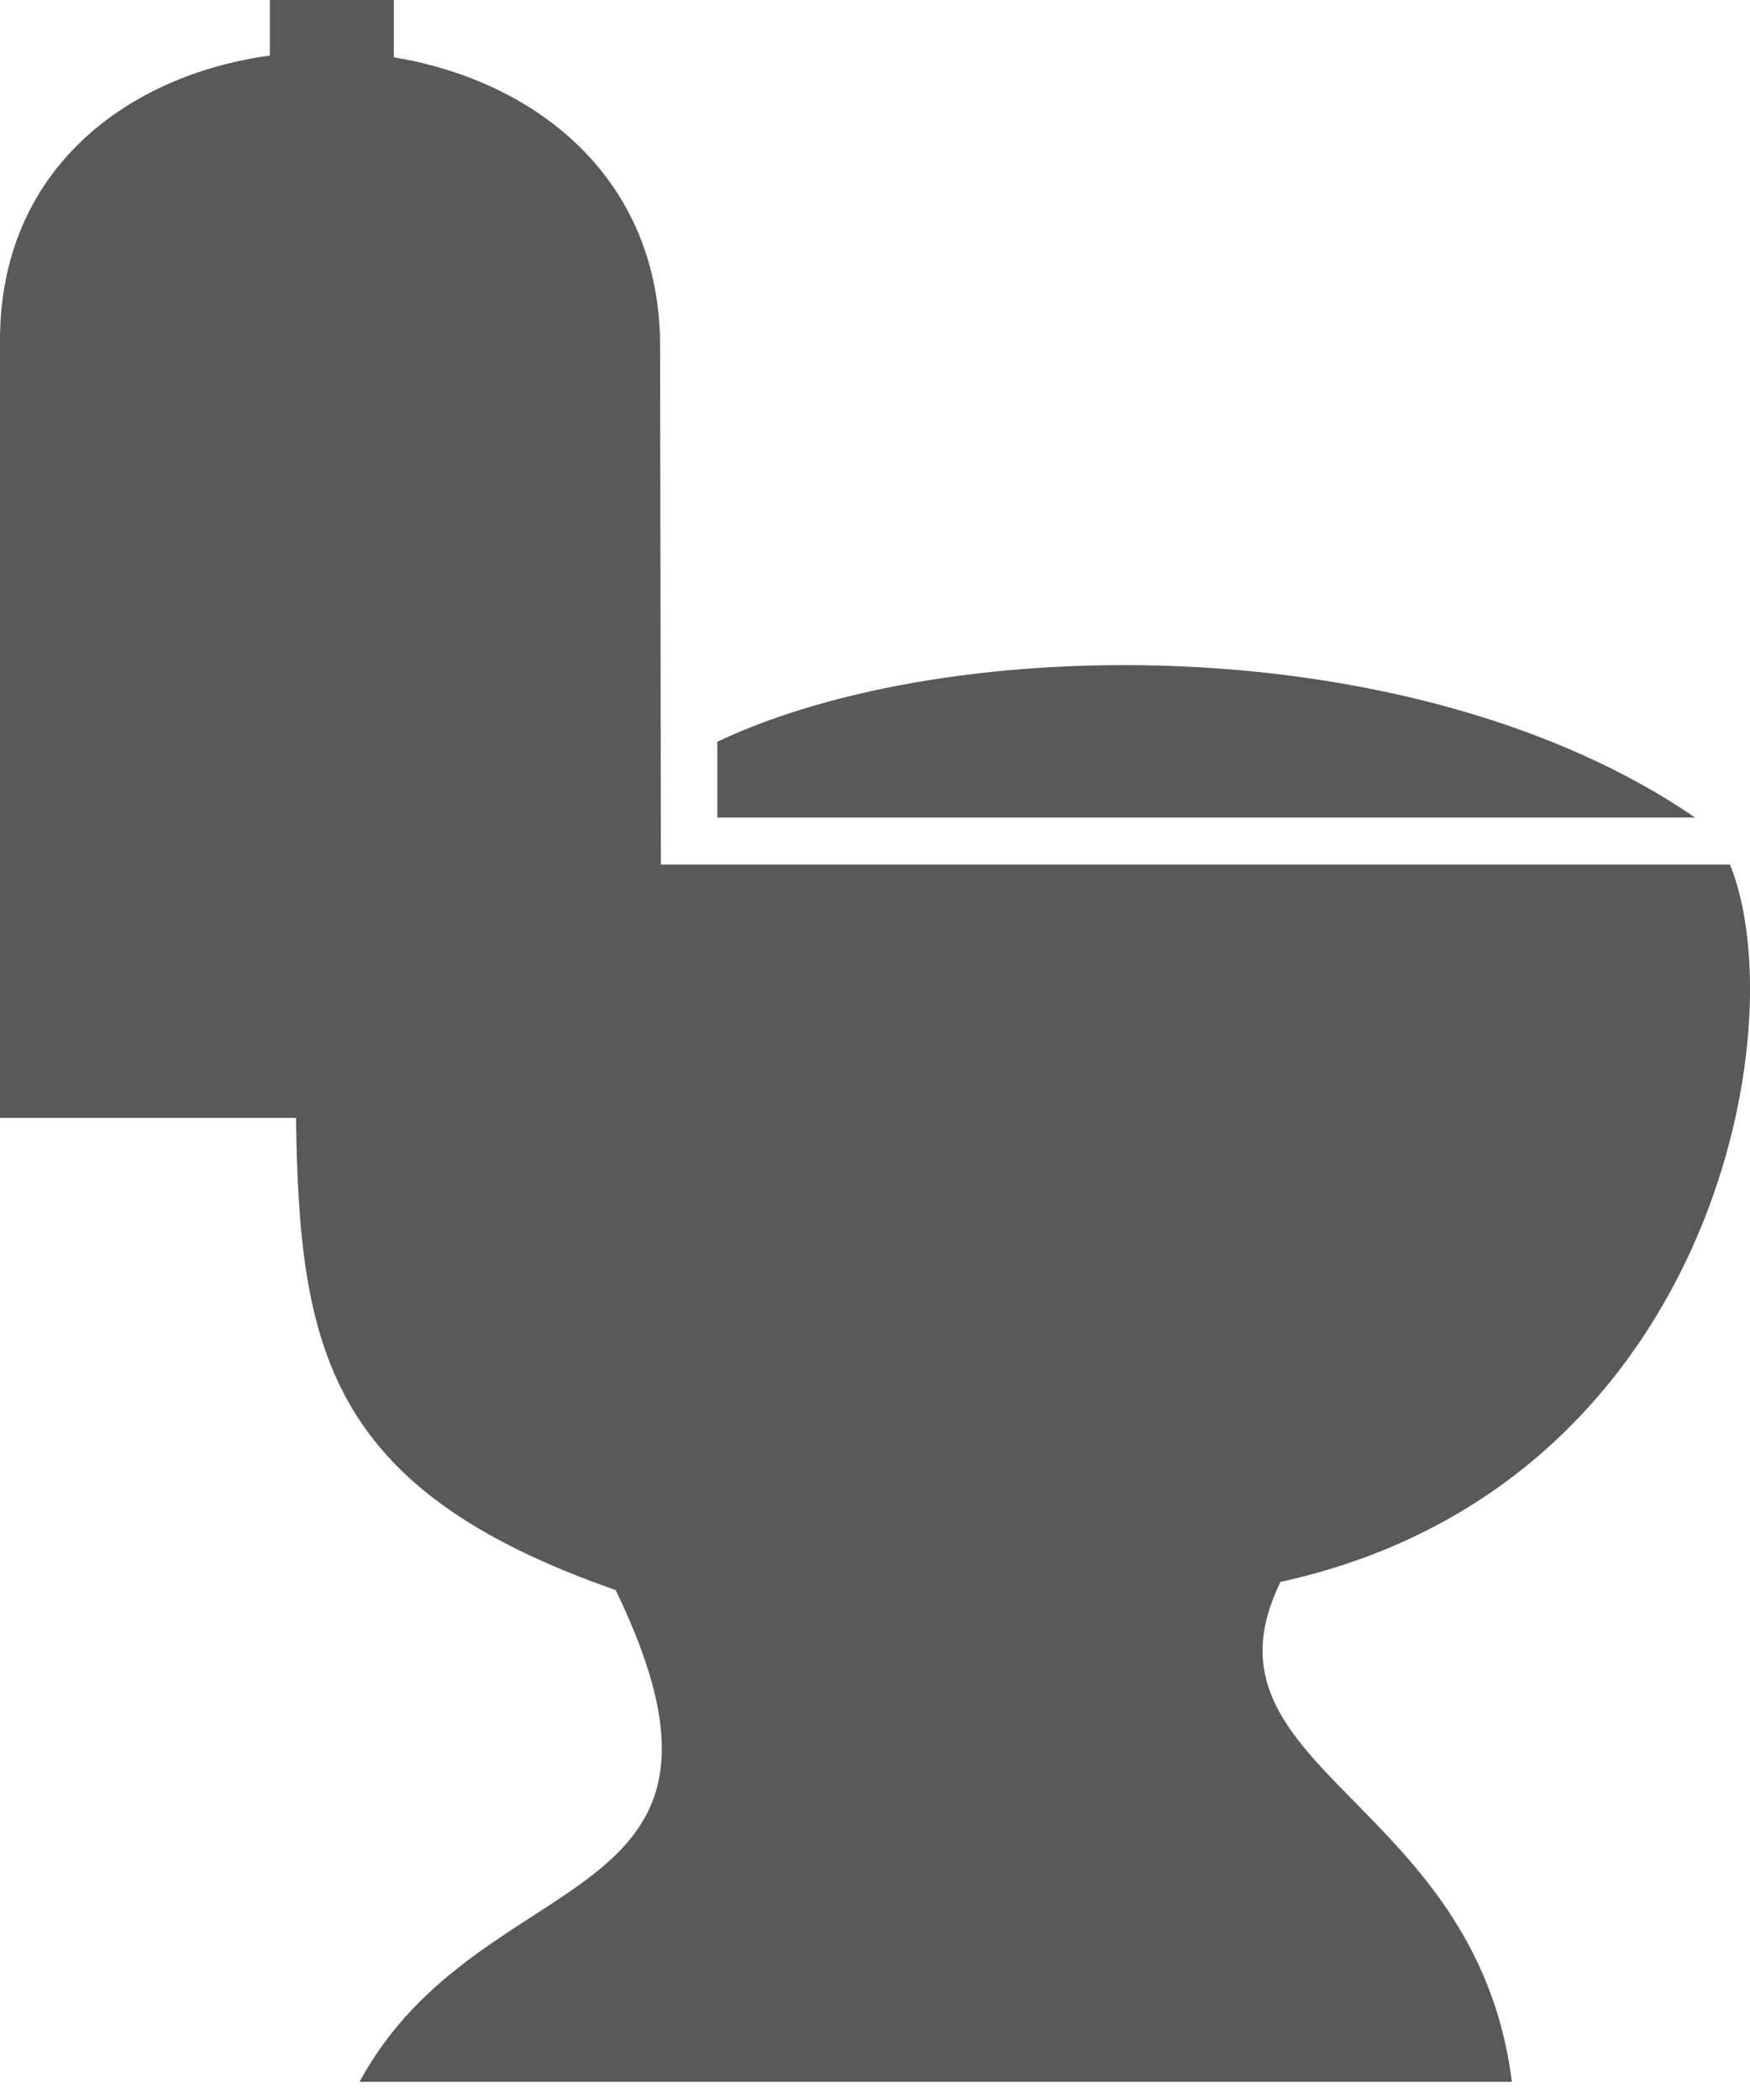 <svg width="20" height="24" viewBox="0 0 20 24" fill="none" xmlns="http://www.w3.org/2000/svg">
<path fill-rule="evenodd" clip-rule="evenodd" d="M7.544 3.952L7.553 9.881H19.772C20.53 11.765 19.544 17.005 14.634 18.079C13.589 20.221 16.869 20.546 17.279 23.792H4.109C5.505 21.219 8.853 21.923 7.036 18.172C3.746 17.025 3.419 15.421 3.383 12.776H0V3.888C0 1.938 1.453 0.858 3.084 0.635V0H4.501V0.655C6.114 0.921 7.542 2.024 7.544 3.953L7.544 3.952ZM8.198 8.477V9.343H19.372C16.204 7.171 10.87 7.209 8.198 8.477Z" fill="#595959"/>
</svg>
